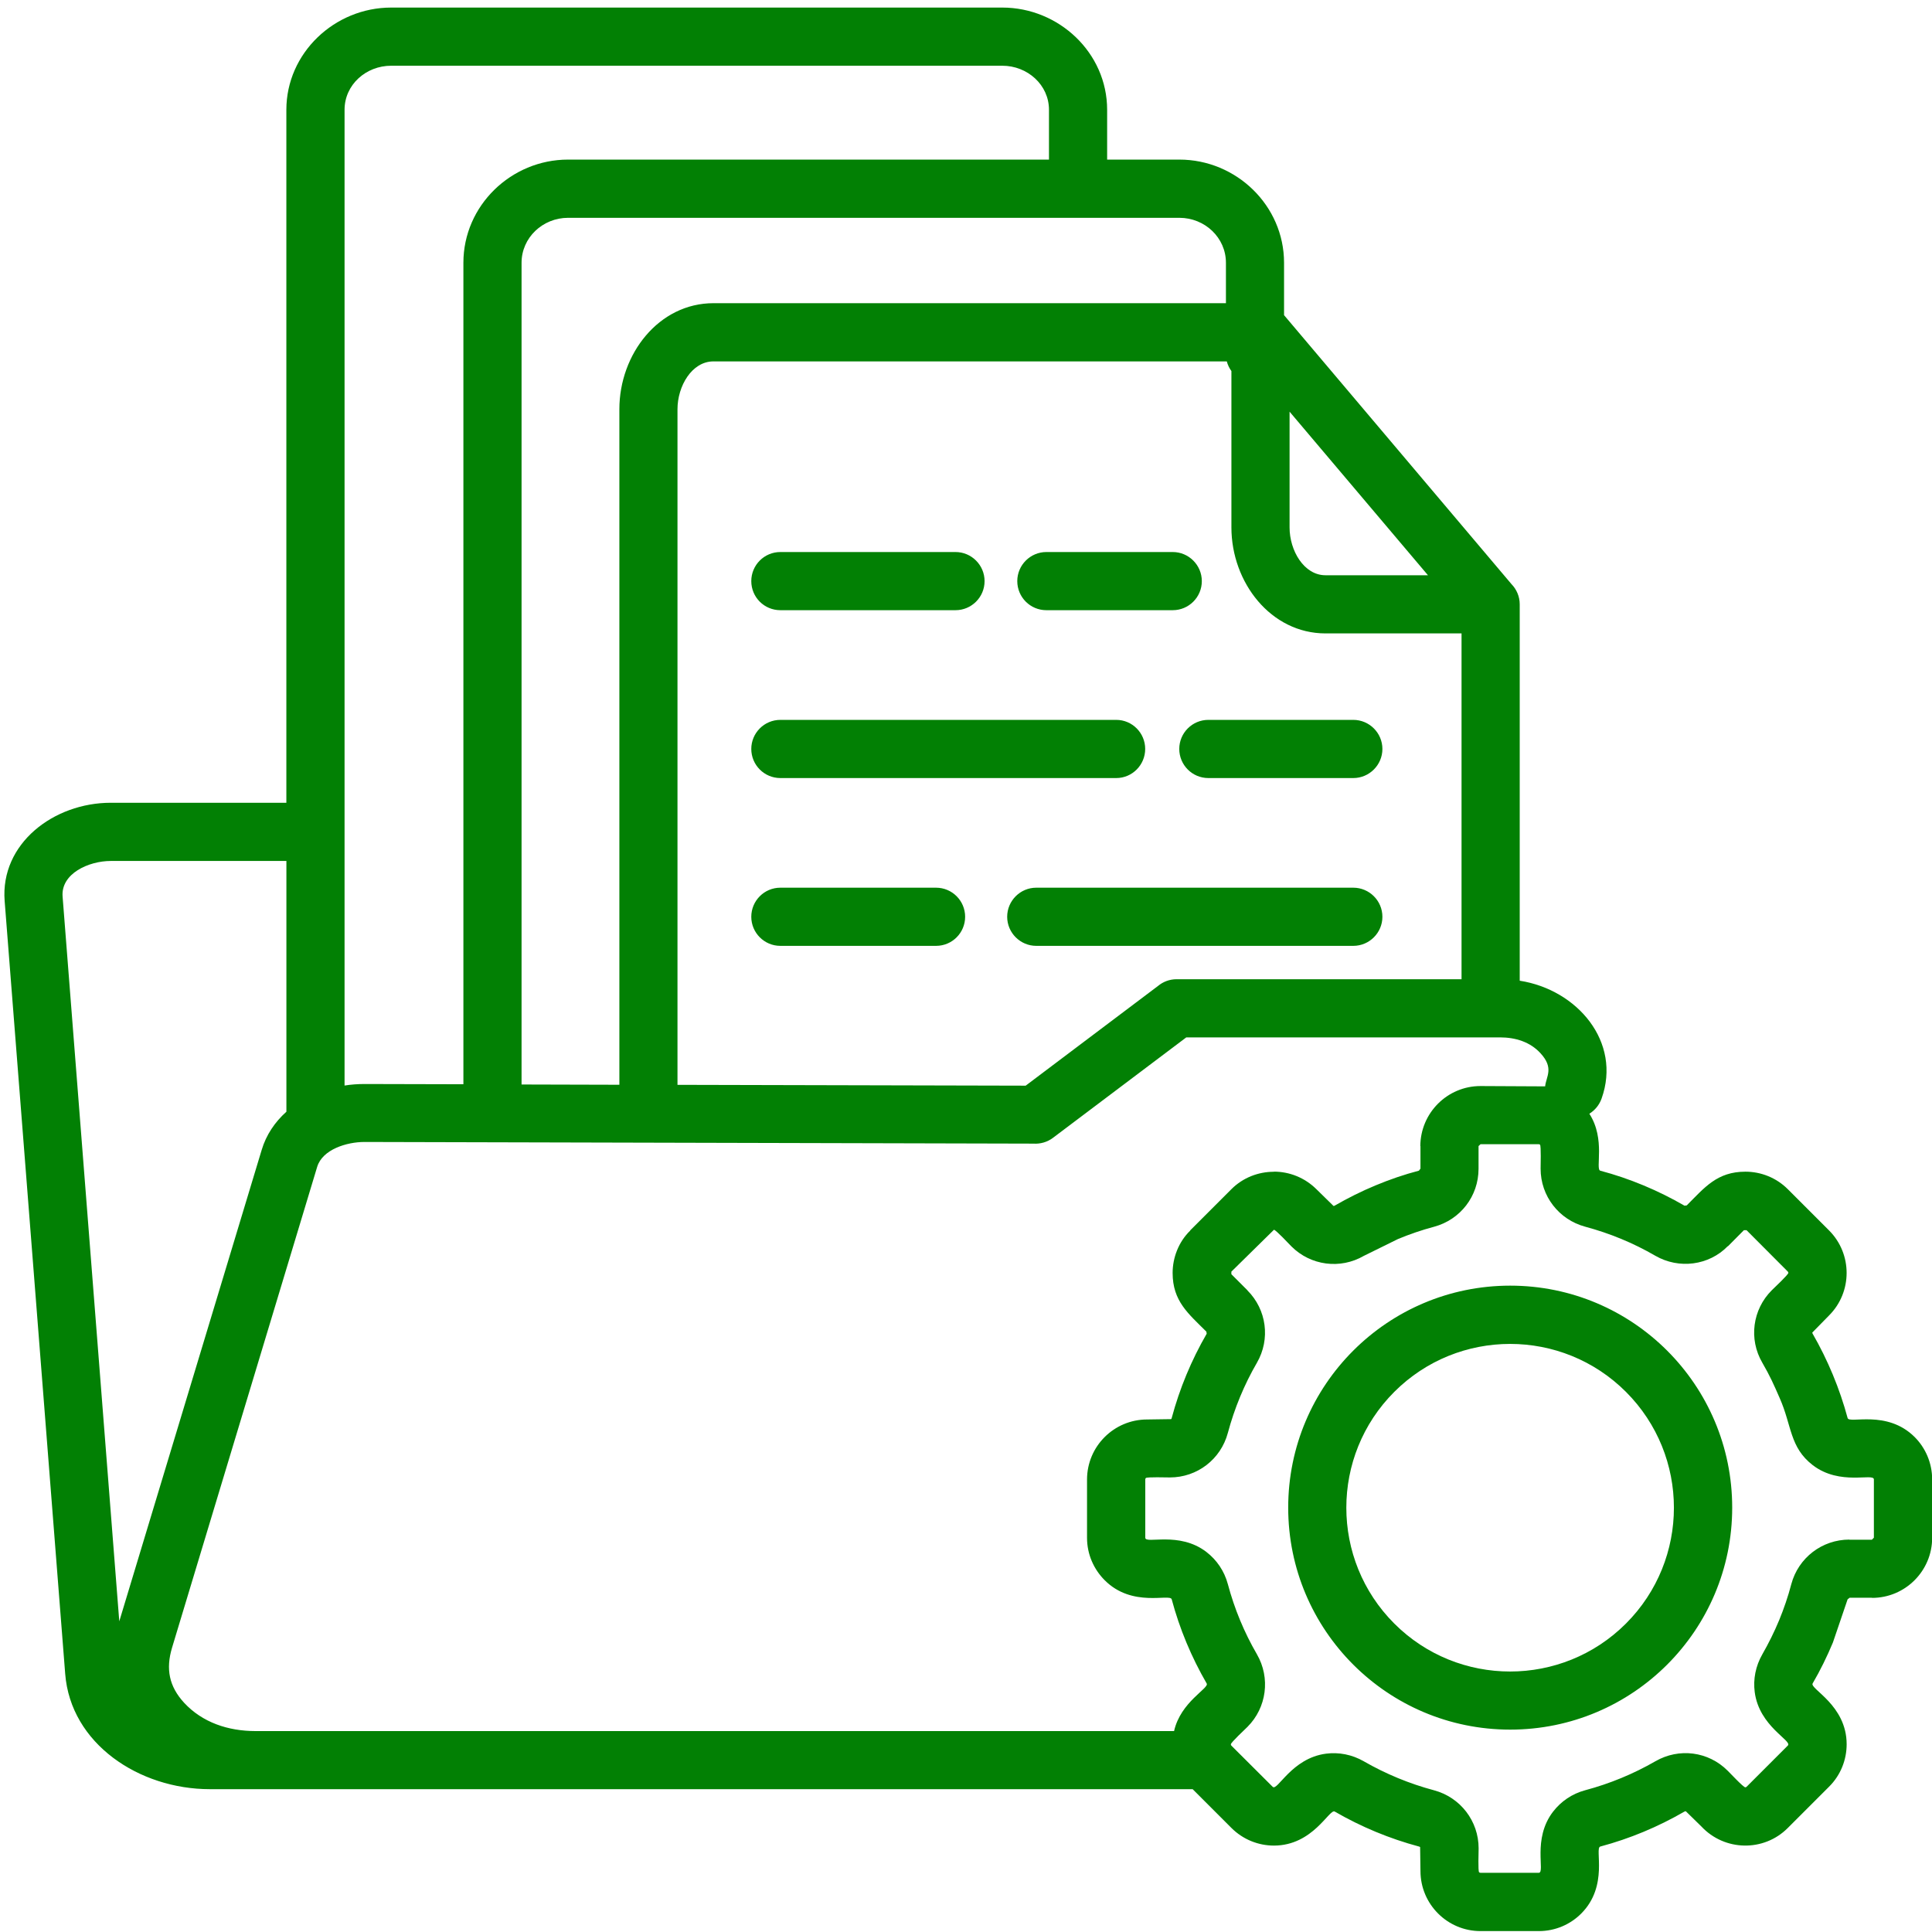 <svg xmlns="http://www.w3.org/2000/svg" xmlns:xlink="http://www.w3.org/1999/xlink" width="500" zoomAndPan="magnify" viewBox="0 0 375 375" height="500" preserveAspectRatio="xMidYMid meet"><defs><clipPath id="acf7f9a1b9"><path d="M 0 1.406 L 375 1.406 L 375 374.906 L 0 374.906 Z M 0 1.406 " clip-rule="nonzero"></path></clipPath></defs><g clip-path="url(#acf7f9a1b9)"><path fill="#028004" d="M 293.129 249.543 C 316.926 249.543 336.219 268.832 336.219 292.629 C 336.219 316.43 316.926 335.719 293.129 335.719 C 269.332 335.719 250.039 316.43 250.039 292.629 C 250.039 268.832 269.332 249.543 293.129 249.543 Z M 315.598 270.164 C 303.184 257.75 283.039 257.75 270.629 270.164 C 258.219 282.574 258.219 302.719 270.629 315.129 C 283.039 327.543 303.184 327.543 315.598 315.129 C 328.008 302.719 328.008 282.574 315.598 270.164 Z M 287.363 210.801 L 299.91 210.863 C 300.098 208.945 301.695 207.34 299 204.422 C 297.008 202.25 294.176 201.355 291.137 201.355 L 230.258 201.355 L 204.379 220.855 C 203.258 221.703 201.887 222.066 200.582 221.977 L 70.734 221.656 C 67.305 221.656 62.598 223.098 61.566 226.477 L 33.395 319.816 C 32.16 323.93 32.797 327.316 35.75 330.52 C 39.289 334.332 44.273 336 49.605 336 L 227.887 336 C 229.168 330.309 234.742 327.68 234.219 326.77 C 231.242 321.621 228.961 316.164 227.426 310.422 C 227.105 309.25 219.789 312.113 214.418 306.719 C 212.316 304.613 210.992 301.711 210.992 298.492 L 210.992 287.18 C 210.992 280.734 216.227 275.52 222.652 275.52 L 227.316 275.453 C 227.363 275.43 227.402 275.34 227.426 275.242 C 228.961 269.508 231.242 264.02 234.219 258.871 L 234.145 258.414 L 234.121 258.438 C 230.668 254.984 227.605 252.559 227.605 247.074 C 227.605 244.148 228.75 241.059 231.031 238.848 L 231.008 238.824 L 239.008 230.824 C 241.273 228.559 244.266 227.438 247.258 227.438 L 247.258 227.414 C 250.25 227.414 253.227 228.559 255.508 230.816 L 258.824 234.066 C 258.887 234.09 258.961 234.066 259.047 234.02 C 261.59 232.559 264.234 231.227 267 230.082 C 269.742 228.938 272.531 227.977 275.41 227.227 L 275.684 226.863 L 275.711 226.863 L 275.711 222.453 L 275.684 222.453 C 275.711 216.035 280.918 210.801 287.363 210.801 Z M 308.492 216.172 C 311.695 221.129 309.59 226.961 310.621 227.234 C 316.316 228.742 321.871 231.074 326.969 234.027 L 327.426 233.961 L 327.426 233.938 C 330.879 230.484 333.281 227.422 338.789 227.422 C 341.766 227.422 344.758 228.566 347.016 230.824 L 355.016 238.824 C 359.566 243.371 359.566 250.785 355.016 255.332 L 351.766 258.648 C 351.766 258.719 351.789 258.785 351.832 258.871 C 354.781 263.992 357.09 269.551 358.621 275.242 C 358.918 276.414 366.234 273.551 371.629 278.922 C 373.734 281.027 375.031 283.953 375.031 287.172 L 375.031 298.484 C 375.031 304.914 369.797 310.148 363.371 310.148 L 363.371 310.121 L 358.984 310.121 L 358.984 310.148 L 358.621 310.422 L 355.766 318.809 C 354.621 321.551 353.324 324.203 351.832 326.758 C 351.234 327.809 358.434 330.945 358.434 338.559 C 358.434 341.551 357.289 344.551 355.008 346.809 L 347.008 354.809 C 342.371 359.469 334.758 359.355 330.227 354.508 L 327.211 351.559 C 327.145 351.559 327.047 351.582 326.961 351.621 C 321.816 354.598 316.355 356.879 310.613 358.414 C 309.445 358.711 312.305 366.027 306.91 371.422 C 304.805 373.527 301.902 374.824 298.684 374.824 L 287.371 374.824 C 280.926 374.824 275.711 369.59 275.711 363.164 L 275.645 358.527 C 275.621 358.477 275.531 358.438 275.434 358.414 C 269.703 356.879 264.211 354.598 259.066 351.621 C 258.031 351.027 254.879 358.227 247.266 358.227 C 244.289 358.227 241.297 357.082 239.016 354.801 L 231.492 347.277 L 40.727 347.277 C 27.031 347.277 13.703 338.477 12.652 324.871 L 0.902 174.879 C 0.031 163.727 10.434 155.816 21.5 155.816 L 55.582 155.816 L 55.582 21.309 C 55.582 10.316 64.91 1.469 75.926 1.469 L 194.547 1.469 C 205.5 1.469 214.895 10.227 214.895 21.309 L 214.895 30.977 L 228.91 30.977 C 239.977 30.977 249.234 39.914 249.234 51 L 249.234 61.172 L 293.379 113.379 C 294.363 114.387 294.977 115.785 294.977 117.293 L 294.977 190.355 C 306.152 192.09 314.797 202.242 310.863 213.242 C 310.41 214.5 309.566 215.508 308.492 216.172 Z M 298.684 222.09 L 287.371 222.09 L 286.984 222.453 L 286.984 226.863 C 286.984 232.172 283.461 236.742 278.348 238.113 C 275.945 238.75 273.613 239.559 271.355 240.492 L 264.727 243.758 C 260.152 246.414 254.395 245.656 250.668 241.93 C 250.234 241.492 247.629 238.703 247.281 238.703 L 247.281 238.688 L 239.008 246.824 L 239.008 246.801 L 239.008 247.324 L 242.137 250.453 L 242.113 250.453 C 245.863 254.203 246.613 259.922 243.969 264.508 C 241.5 268.758 239.605 273.355 238.324 278.129 C 236.953 283.25 232.379 286.77 227.074 286.77 C 226.477 286.77 222.637 286.656 222.41 286.879 C 222.348 286.945 222.297 287.043 222.297 287.156 L 222.297 298.469 C 222.297 299.777 228.84 297.148 234.16 301.234 C 236.152 302.77 237.637 304.914 238.324 307.477 C 239.605 312.277 241.5 316.848 243.969 321.098 C 246.621 325.695 245.863 331.453 242.137 335.18 C 241.703 335.613 238.91 338.219 238.91 338.566 C 238.91 338.656 238.934 338.75 239 338.816 L 247.023 346.816 C 247.934 347.75 250.684 341.258 257.379 340.387 C 259.848 340.066 262.426 340.551 264.719 341.871 C 268.969 344.316 273.566 346.219 278.34 347.492 C 283.461 348.863 287 353.461 287 358.758 C 287 359.355 286.863 363.172 287.09 363.398 C 287.16 363.461 287.25 363.508 287.363 363.508 L 298.676 363.508 C 299.984 363.508 297.355 356.969 301.445 351.648 C 302.977 349.656 305.121 348.172 307.684 347.484 C 312.484 346.203 317.055 344.309 321.305 341.863 C 325.902 339.211 331.598 339.945 335.34 343.695 C 335.703 344.035 338.379 346.922 338.766 346.922 C 338.855 346.922 338.953 346.871 339.016 346.809 L 347.016 338.809 C 347.953 337.871 341.461 335.129 340.59 328.43 C 340.266 325.961 340.75 323.398 342.074 321.09 C 343.281 318.984 344.379 316.77 345.34 314.461 C 346.25 312.242 347.055 309.914 347.695 307.469 C 349.062 302.371 353.66 298.832 358.969 298.832 L 358.969 298.855 L 363.355 298.855 L 363.355 298.832 L 363.719 298.469 L 363.719 287.156 C 363.719 285.832 357.176 288.461 351.855 284.387 C 347.355 280.914 347.805 276.727 345.453 271.406 C 344.242 268.637 343.582 267.129 342.062 264.5 C 339.387 259.906 340.168 254.172 343.895 250.445 C 344.332 250.008 347.121 247.406 347.121 247.059 C 347.121 246.969 347.074 246.871 347.008 246.809 L 339.008 238.785 L 338.484 238.785 L 335.379 241.914 L 335.355 241.887 C 331.695 245.637 325.887 246.387 321.297 243.742 C 317 241.25 312.5 239.398 307.676 238.098 C 302.582 236.727 299.031 232.156 299.031 226.848 C 299.031 226.25 299.145 222.414 298.918 222.188 C 298.863 222.137 298.773 222.09 298.684 222.09 Z M 23.152 314.695 L 50.789 223.211 C 51.66 220.285 53.348 217.793 55.59 215.785 L 55.59 167.113 L 21.5 167.113 C 17.227 167.113 11.781 169.559 12.152 174.043 Z M 66.879 210.703 C 68.137 210.5 69.434 210.406 70.742 210.406 L 89.945 210.453 L 89.945 51 C 89.945 39.914 99.203 30.977 110.266 30.977 L 203.605 30.977 L 203.605 21.309 C 203.605 16.461 199.418 12.758 194.547 12.758 L 75.934 12.758 C 71.023 12.758 66.879 16.461 66.879 21.309 Z M 101.242 210.5 L 120.219 210.551 L 120.219 79.422 C 120.219 68.742 127.855 58.848 138.484 58.848 L 237.953 58.848 L 237.953 51.008 C 237.953 46.113 233.84 42.277 228.918 42.277 L 110.266 42.277 C 105.332 42.277 101.234 46.137 101.234 51.008 L 101.234 210.5 Z M 131.508 210.566 L 199.082 210.727 L 224.75 191.387 C 225.734 190.566 226.992 190.066 228.387 190.066 L 283.684 190.066 L 283.684 122.945 L 257.281 122.945 C 246.676 122.945 239.016 113.066 239.016 102.371 L 239.016 72.02 C 238.605 71.469 238.305 70.832 238.121 70.148 L 138.477 70.148 C 134.289 70.148 131.5 74.945 131.5 79.43 L 131.5 210.566 Z M 227.629 107.148 C 230.734 107.148 233.273 109.688 233.273 112.793 C 233.273 115.922 230.734 118.438 227.629 118.438 L 203.098 118.438 C 199.984 118.438 197.453 115.922 197.453 112.793 C 197.453 109.68 199.992 107.148 203.098 107.148 Z M 262.676 172.301 C 265.789 172.301 268.324 174.84 268.324 177.945 C 268.324 181.059 265.781 183.59 262.676 183.59 L 201.137 183.59 C 198.031 183.59 195.492 181.051 195.492 177.945 C 195.492 174.84 198.031 172.301 201.137 172.301 Z M 181.684 172.301 C 184.816 172.301 187.332 174.84 187.332 177.945 C 187.332 181.059 184.816 183.59 181.684 183.59 L 151.469 183.59 C 148.34 183.59 145.824 181.051 145.824 177.945 C 145.824 174.84 148.34 172.301 151.469 172.301 Z M 262.676 139.727 C 265.789 139.727 268.324 142.27 268.324 145.371 C 268.324 148.477 265.781 151.02 262.676 151.02 L 234.539 151.02 C 231.41 151.02 228.895 148.477 228.895 145.371 C 228.895 142.27 231.41 139.727 234.539 139.727 Z M 216.66 139.727 C 219.773 139.727 222.281 142.27 222.281 145.371 C 222.281 148.477 219.766 151.02 216.66 151.02 L 151.469 151.02 C 148.34 151.02 145.824 148.477 145.824 145.371 C 145.824 142.27 148.34 139.727 151.469 139.727 Z M 185.461 107.148 C 188.574 107.148 191.105 109.688 191.105 112.793 C 191.105 115.922 188.566 118.438 185.461 118.438 L 151.469 118.438 C 148.34 118.438 145.824 115.922 145.824 112.793 C 145.824 109.68 148.34 107.148 151.469 107.148 Z M 257.281 111.656 L 277.168 111.656 L 250.305 79.906 L 250.305 102.371 C 250.305 106.871 253.098 111.656 257.281 111.656 Z M 257.281 111.656 " fill-opacity="1" fill-rule="nonzero"></path></g></svg>